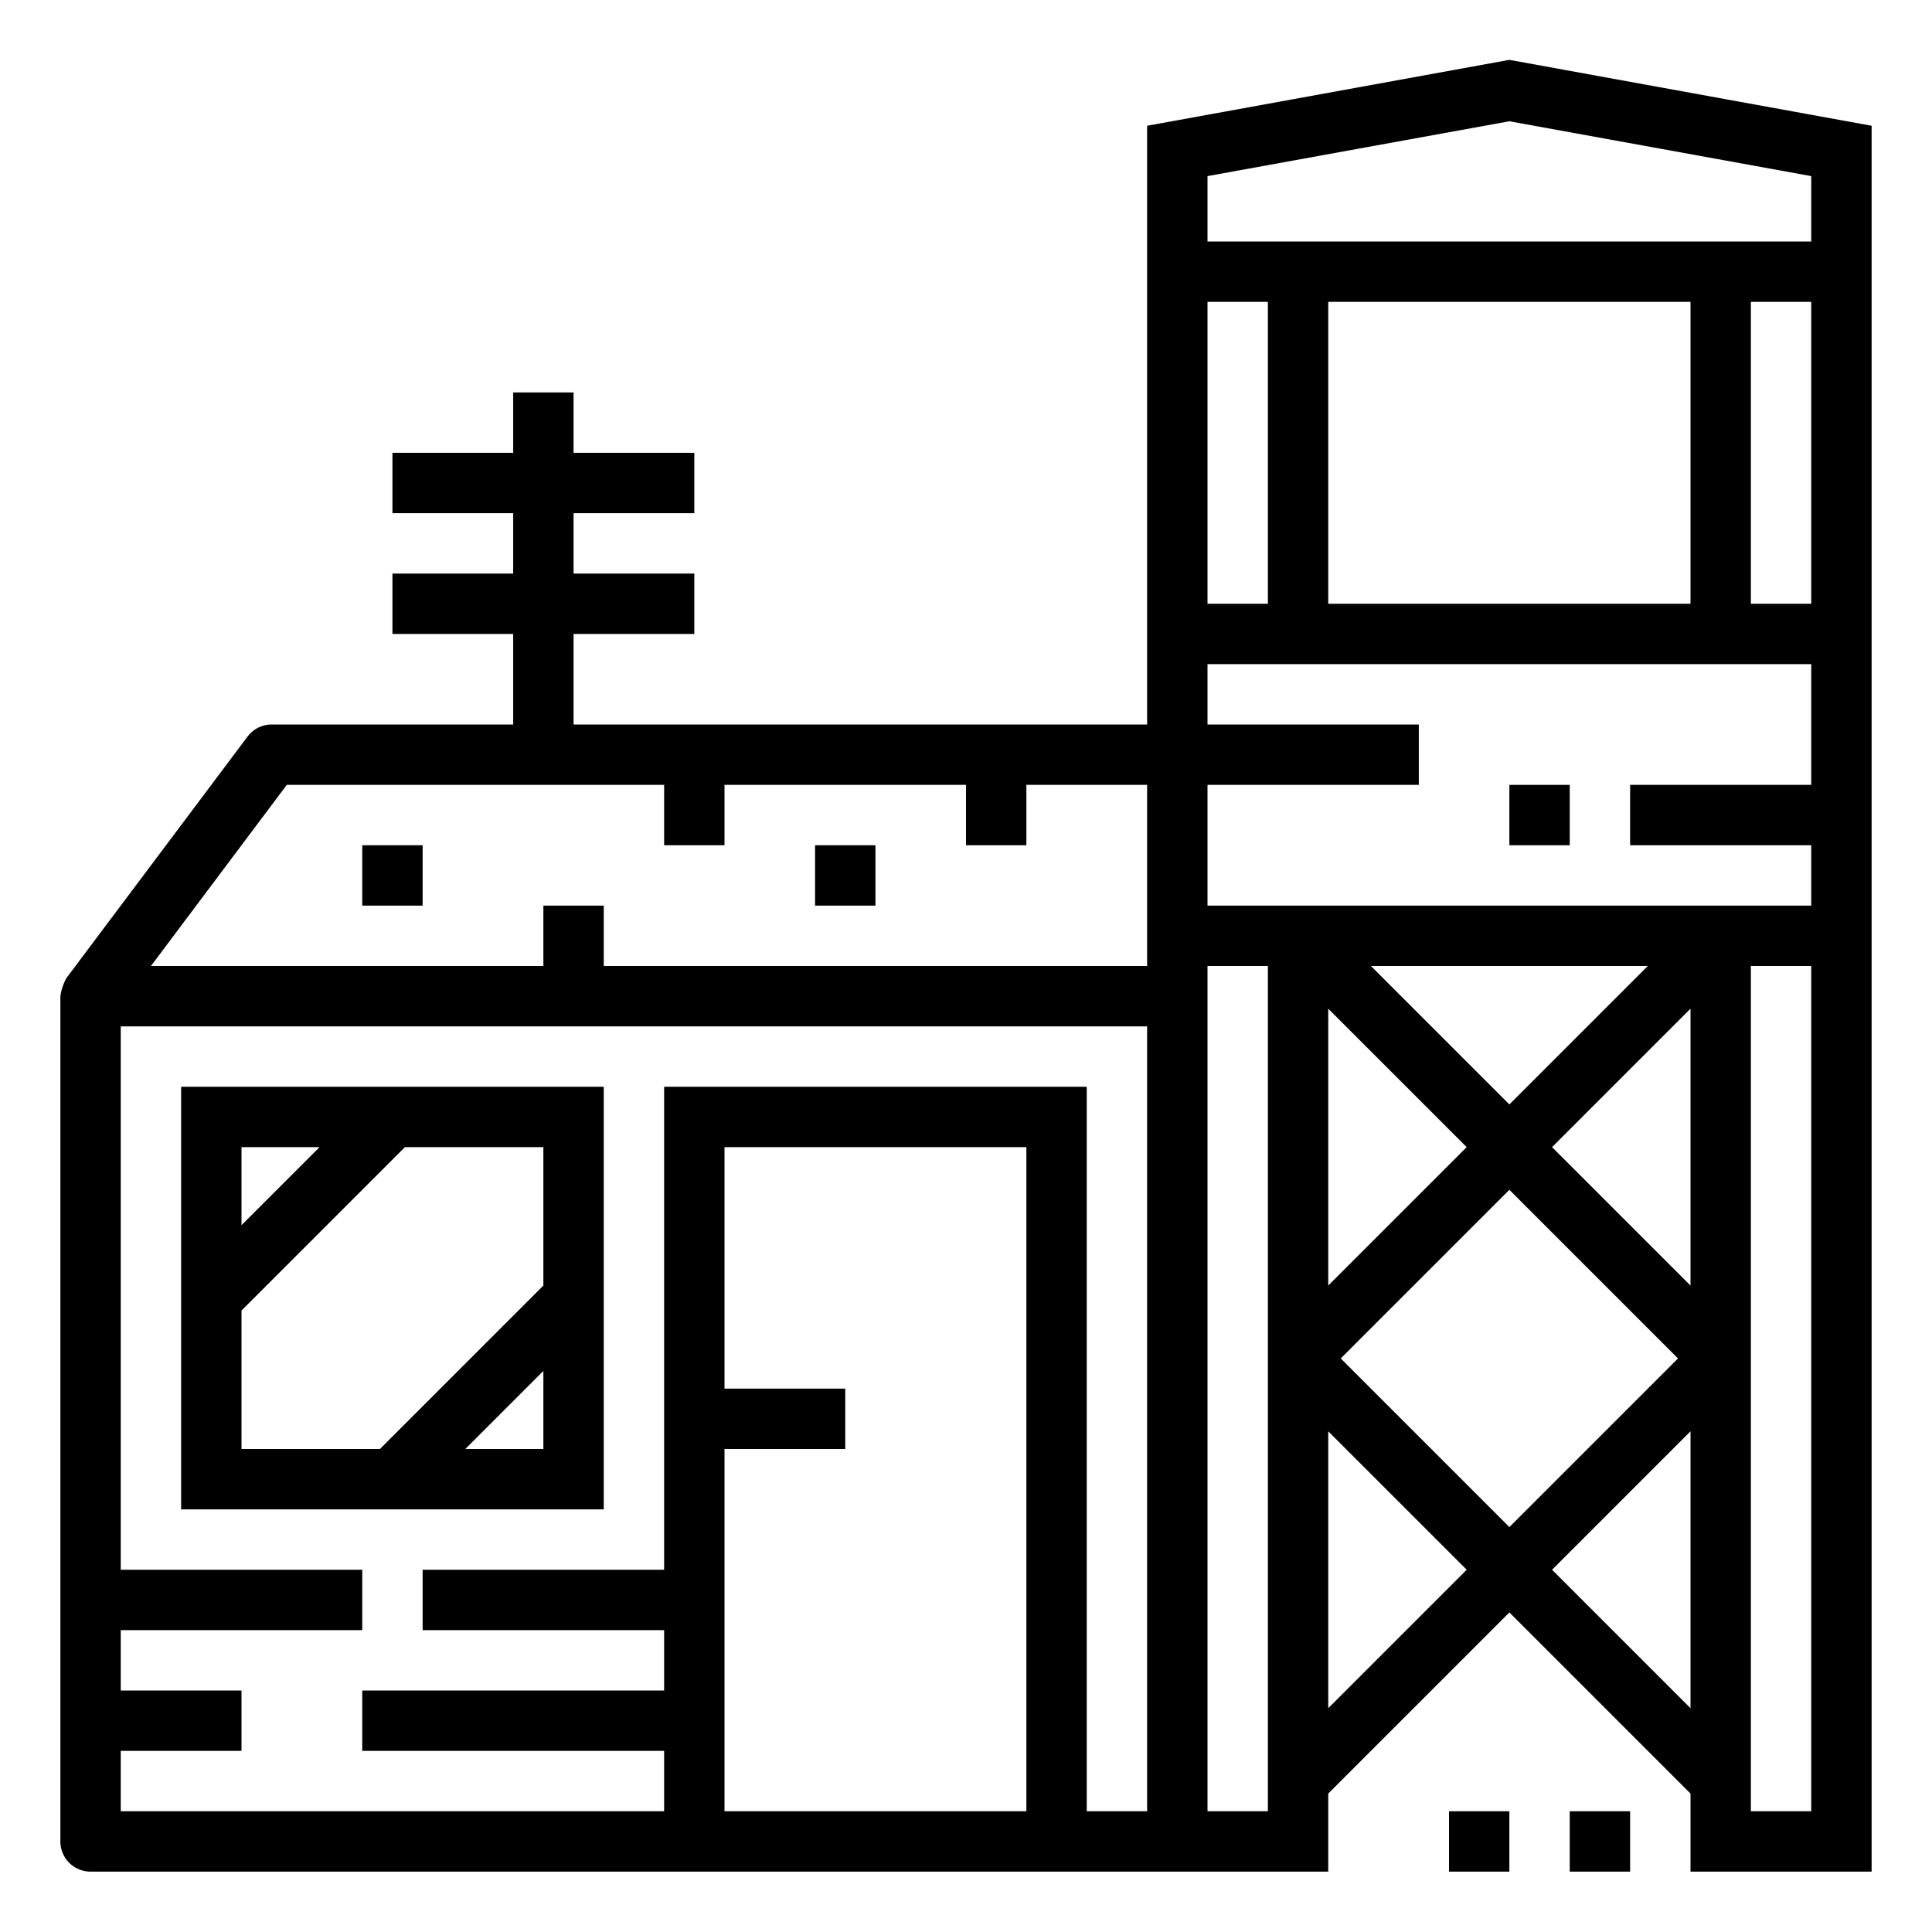 <?xml version="1.0" encoding="UTF-8"?> <svg xmlns="http://www.w3.org/2000/svg" viewBox="0 0 64 64"><path d="m50 26h2v2h-2z"></path><path d="m38 4.166v19.834h-19v-3h4v-2h-4v-2h4v-2h-4v-2h-2v2h-4v2h4v2h-4v2h4v3h-8a1 1 0 0 0 -.8.4l-6 8a1.769 1.769 0 0 0 -.2.6v28a1 1 0 0 0 1 1h41v-2.586l6-6 6 6v2.586h6v-57.834l-12-2.183zm-4 55.834h-10v-12h4v-2h-4v-8h10zm4 0h-2v-24h-14v16h-8v2h8v2h-10v2h10v2h-18v-2h4v-2h-4v-2h8v-2h-8v-18h34zm0-28h-18v-2h-2v2h-13l4.5-6h12.5v2h2v-2h8v2h2v-2h4zm2-22h2v10h-2zm2 50h-2v-28h2zm2-3.414v-9.172l4.586 4.586zm4.586-18.586-4.586 4.586v-9.172zm-3.172-6h9.172l-4.586 4.586zm-1 13 5.586-5.586 5.586 5.586-5.586 5.586zm11.586 11.586-4.586-4.586 4.586-4.586zm0-14-4.586-4.586 4.586-4.586zm4 17.414h-2v-28h2zm0-34h-6v2h6v2h-20v-4h7v-2h-7v-2h20zm-16-6v-10h12v10zm16 0h-2v-10h2zm0-12h-20v-2.166l10-1.817 10 1.817z"></path><path d="m20 36h-14v14h14zm-12 2h2.586l-2.586 2.586zm10 10h-2.586l2.586-2.586zm0-5.414-5.414 5.414h-4.586v-4.586l5.414-5.414h4.586z"></path><path d="m12 28h2v2h-2z"></path><path d="m27 28h2v2h-2z"></path><path d="m48 60h2v2h-2z"></path><path d="m52 60h2v2h-2z"></path></svg> 